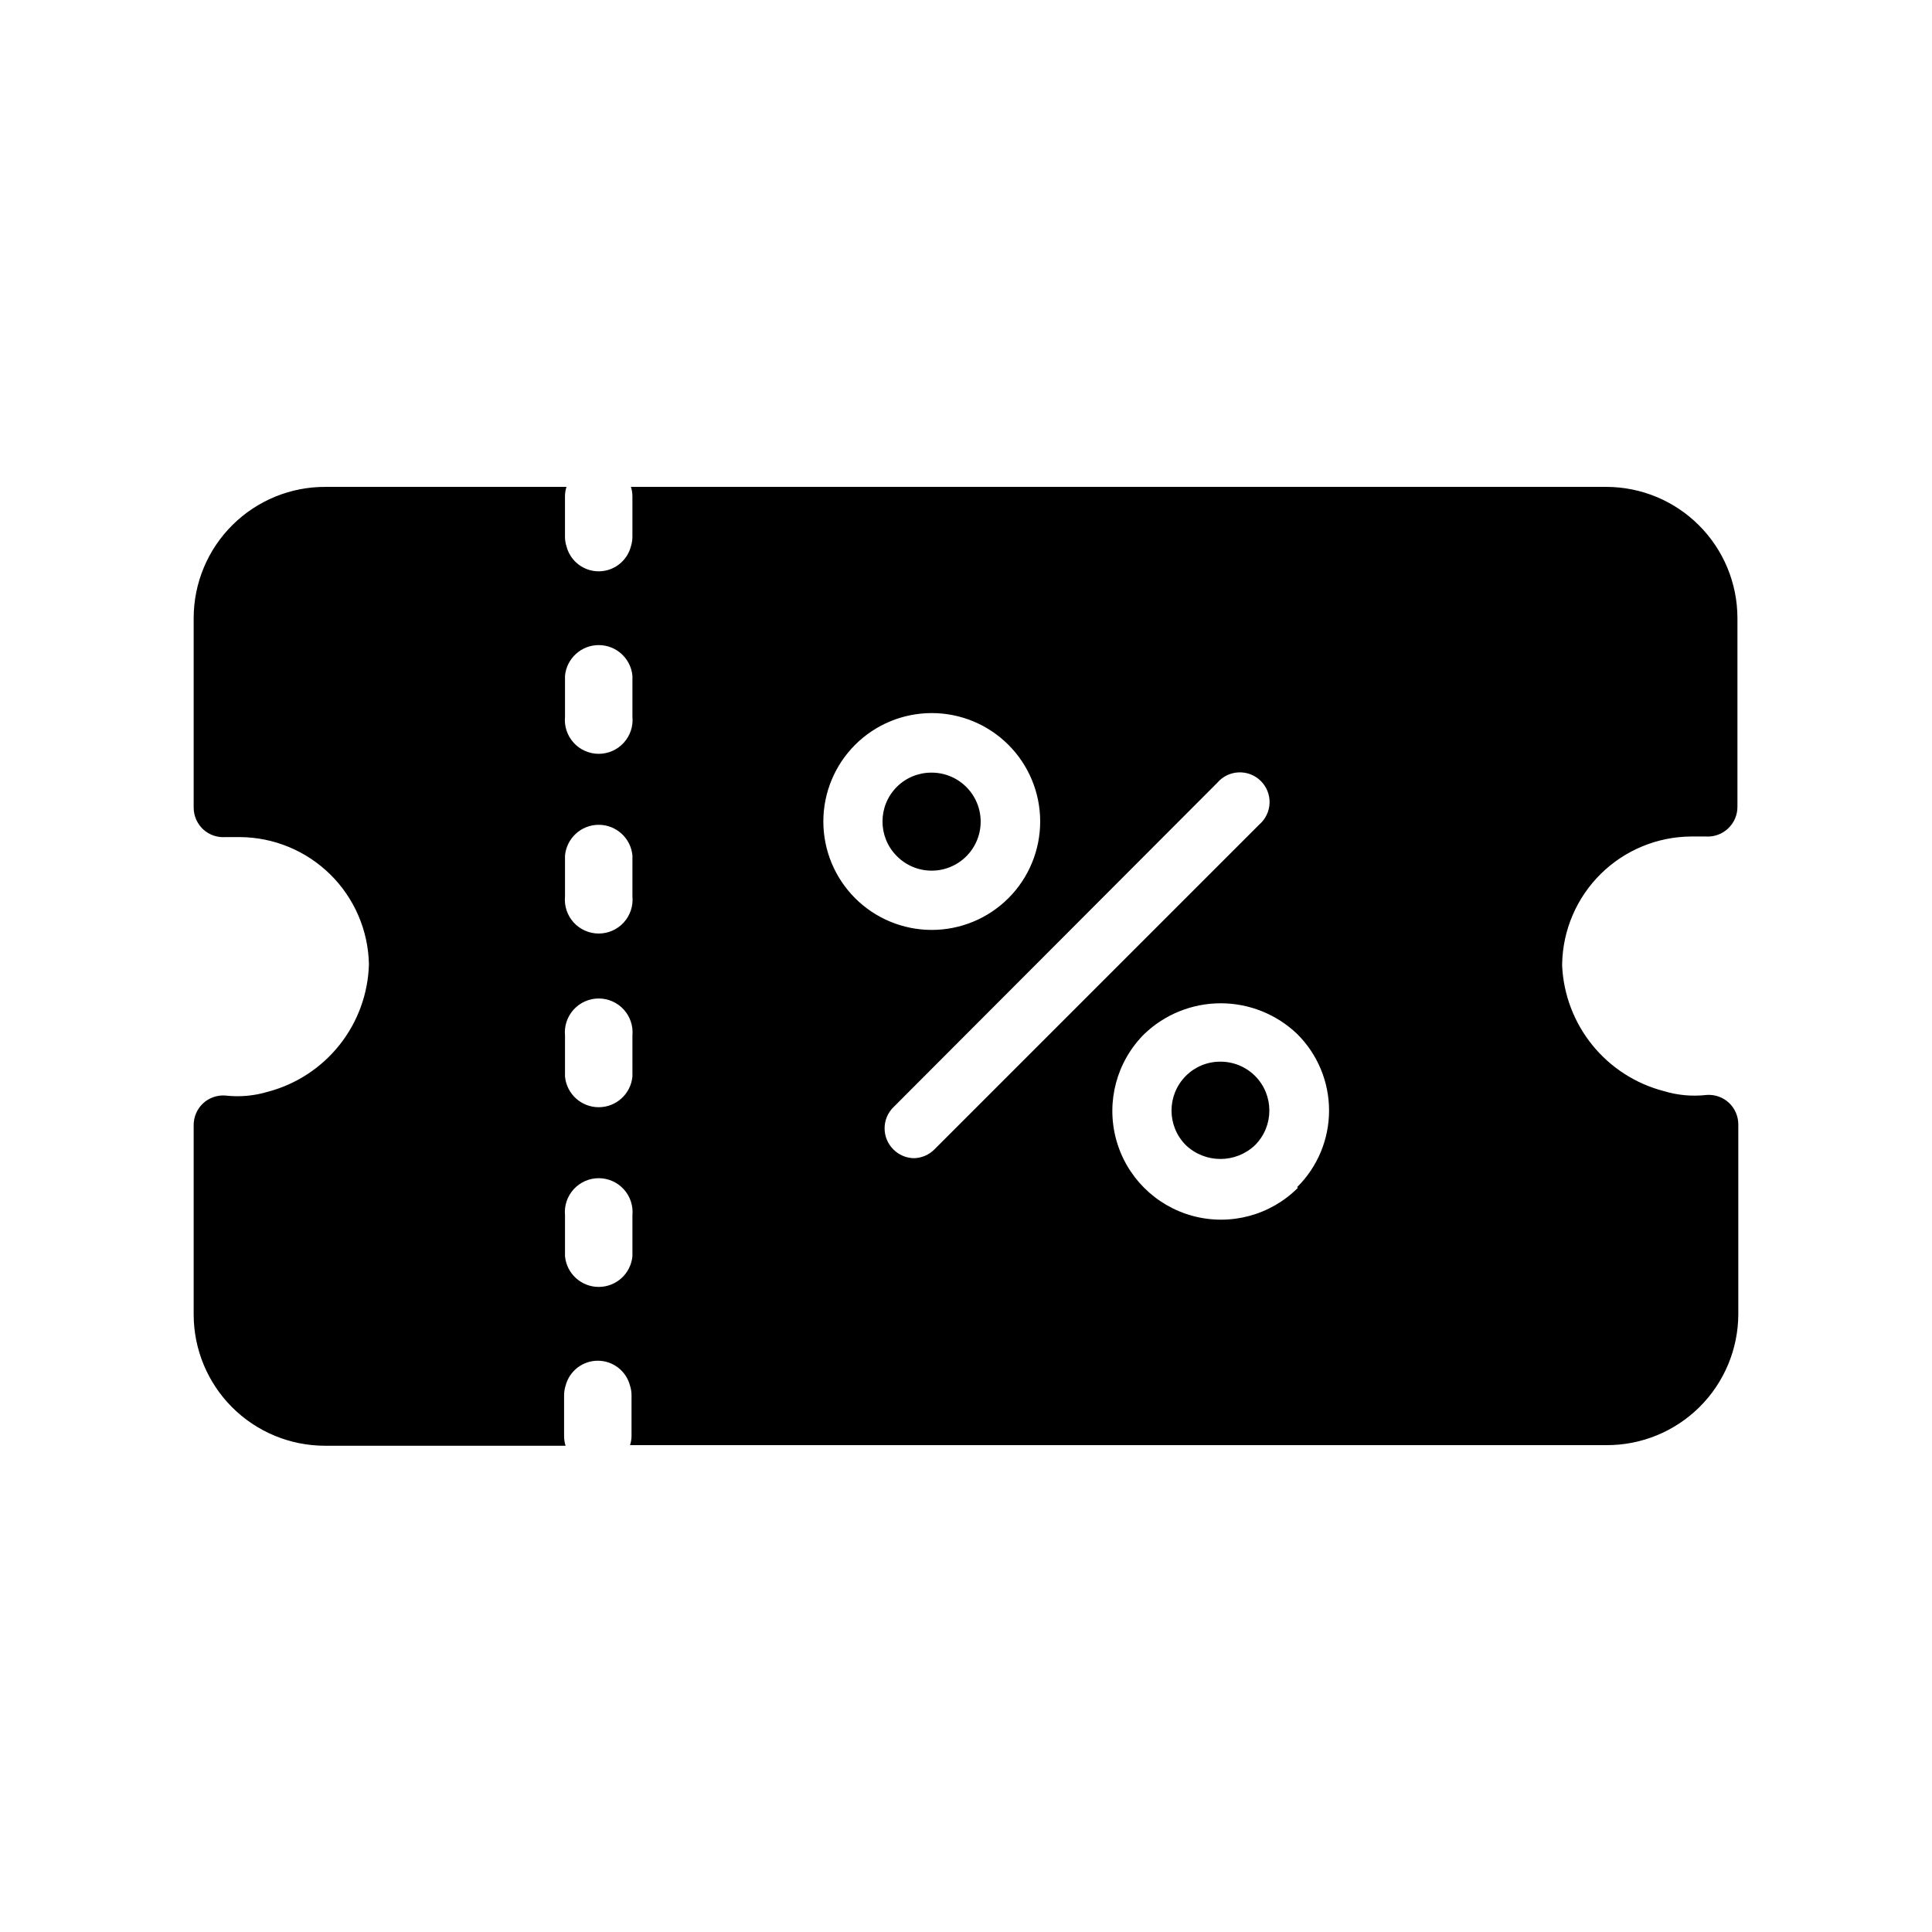 <?xml version="1.0" encoding="UTF-8"?>
<!-- Uploaded to: SVG Repo, www.svgrepo.com, Generator: SVG Repo Mixer Tools -->
<svg fill="#000000" width="800px" height="800px" version="1.1" viewBox="144 144 512 512" xmlns="http://www.w3.org/2000/svg">
 <path d="m592.16 365.68h3.856c2.184 0.152 4.328-0.609 5.926-2.102 1.598-1.492 2.504-3.582 2.496-5.769v-50.066c-0.02-9.199-3.684-18.02-10.191-24.523-6.504-6.508-15.32-10.172-24.523-10.191h-258.52c0.25 0.789 0.383 1.609 0.391 2.441v10.863c-0.008 0.828-0.141 1.648-0.391 2.438-1 3.902-4.516 6.633-8.543 6.633s-7.543-2.731-8.539-6.633c-0.254-0.789-0.387-1.609-0.395-2.438v-10.863c0.008-0.832 0.141-1.652 0.395-2.441h-63.844c-9.242-0.043-18.121 3.594-24.676 10.105-6.559 6.516-10.254 15.367-10.277 24.609v50.301c0.008 2.184 0.922 4.266 2.519 5.75 1.602 1.465 3.738 2.207 5.906 2.043h3.856c8.961 0.062 17.547 3.617 23.926 9.906 6.383 6.293 10.055 14.828 10.238 23.789-0.211 7.754-2.926 15.23-7.734 21.316s-11.457 10.453-18.949 12.453c-3.695 1.121-7.582 1.469-11.414 1.023-2.141-0.141-4.246 0.602-5.828 2.047-1.598 1.484-2.512 3.566-2.519 5.746v50.305c0.023 9.199 3.688 18.016 10.191 24.523 6.508 6.504 15.324 10.168 24.527 10.191h63.844-0.004c-0.25-0.789-0.383-1.613-0.395-2.441v-11.02c0.012-0.828 0.145-1.652 0.395-2.441 1-3.902 4.516-6.629 8.543-6.629 4.027 0 7.543 2.727 8.539 6.629 0.254 0.789 0.387 1.613 0.395 2.441v10.863c-0.008 0.828-0.141 1.648-0.395 2.438h258.75c9.242 0.043 18.121-3.594 24.68-10.105 6.555-6.512 10.25-15.367 10.273-24.609v-50.301c-0.008-2.184-0.922-4.262-2.519-5.746-1.582-1.449-3.688-2.188-5.824-2.047-3.836 0.445-7.723 0.098-11.414-1.023-7.434-1.938-14.055-6.195-18.898-12.156-4.84-5.961-7.652-13.316-8.027-20.984v-0.633c0.188-8.957 3.859-17.492 10.238-23.785 6.383-6.293 14.965-9.848 23.93-9.906zm-280.56 111.23c-0.43 4.613-4.301 8.137-8.934 8.137-4.629 0-8.5-3.523-8.934-8.137v-10.863c-0.238-2.512 0.598-5.012 2.297-6.879 1.703-1.867 4.113-2.934 6.637-2.934 2.527 0 4.938 1.066 6.637 2.934 1.699 1.867 2.535 4.367 2.297 6.879zm0-47.625c-0.43 4.613-4.301 8.137-8.934 8.137-4.629 0-8.5-3.523-8.934-8.137v-10.863c-0.238-2.516 0.598-5.012 2.297-6.879 1.703-1.867 4.113-2.934 6.637-2.934 2.527 0 4.938 1.066 6.637 2.934 1.699 1.867 2.535 4.363 2.297 6.879zm0-47.703c0.238 2.516-0.598 5.012-2.297 6.883-1.699 1.867-4.109 2.93-6.637 2.93-2.523 0-4.934-1.062-6.637-2.93-1.699-1.871-2.535-4.367-2.297-6.883v-10.863c0.434-4.609 4.305-8.137 8.934-8.137 4.633 0 8.504 3.527 8.934 8.137zm0-47.625c0.238 2.516-0.598 5.012-2.297 6.879-1.699 1.871-4.109 2.934-6.637 2.934-2.523 0-4.934-1.062-6.637-2.934-1.699-1.867-2.535-4.363-2.297-6.879v-10.863c0.434-4.613 4.305-8.137 8.934-8.137 4.633 0 8.504 3.523 8.934 8.137zm58.961 7.477h0.004c5.379-5.406 12.691-8.449 20.32-8.461 7.625-0.012 14.945 3.012 20.344 8.398 5.398 5.391 8.43 12.707 8.43 20.332 0 7.629-3.031 14.945-8.43 20.336-5.398 5.387-12.719 8.41-20.344 8.398-7.629-0.012-14.941-3.055-20.32-8.461-5.363-5.387-8.371-12.676-8.371-20.273 0-7.594 3.008-14.883 8.371-20.27zm15.742 109.5h0.004c-2.102-0.008-4.117-0.859-5.59-2.359-3.051-3.07-3.051-8.031 0-11.102l85.887-86.039c1.426-1.668 3.481-2.664 5.672-2.746 2.191-0.086 4.32 0.746 5.871 2.297s2.387 3.68 2.301 5.871c-0.086 2.191-1.082 4.25-2.746 5.676l-86.043 86.043c-1.473 1.5-3.484 2.352-5.586 2.359zm101.63 7.871h0.004c-7.285 7.273-17.895 10.105-27.832 7.43-9.938-2.672-17.695-10.445-20.348-20.387-2.656-9.945 0.195-20.547 7.481-27.816 5.453-5.231 12.715-8.152 20.27-8.152s14.82 2.922 20.273 8.152c5.398 5.363 8.434 12.656 8.434 20.27 0 7.609-3.035 14.906-8.434 20.27zm-106.27-87.93c-5.055-5.07-5.055-13.273 0-18.34 2.422-2.422 5.707-3.781 9.133-3.781 4.352-0.035 8.434 2.113 10.871 5.723 2.434 3.609 2.902 8.199 1.238 12.223-1.66 4.027-5.227 6.949-9.5 7.789-4.273 0.84-8.68-0.516-11.742-3.613zm94.938 58.254c5.055 5.07 5.055 13.273 0 18.344-5.137 4.887-13.207 4.887-18.344 0-5.055-5.07-5.055-13.273 0-18.344 2.418-2.43 5.707-3.789 9.133-3.777 3.449-0.016 6.766 1.344 9.211 3.777z"/>
</svg>